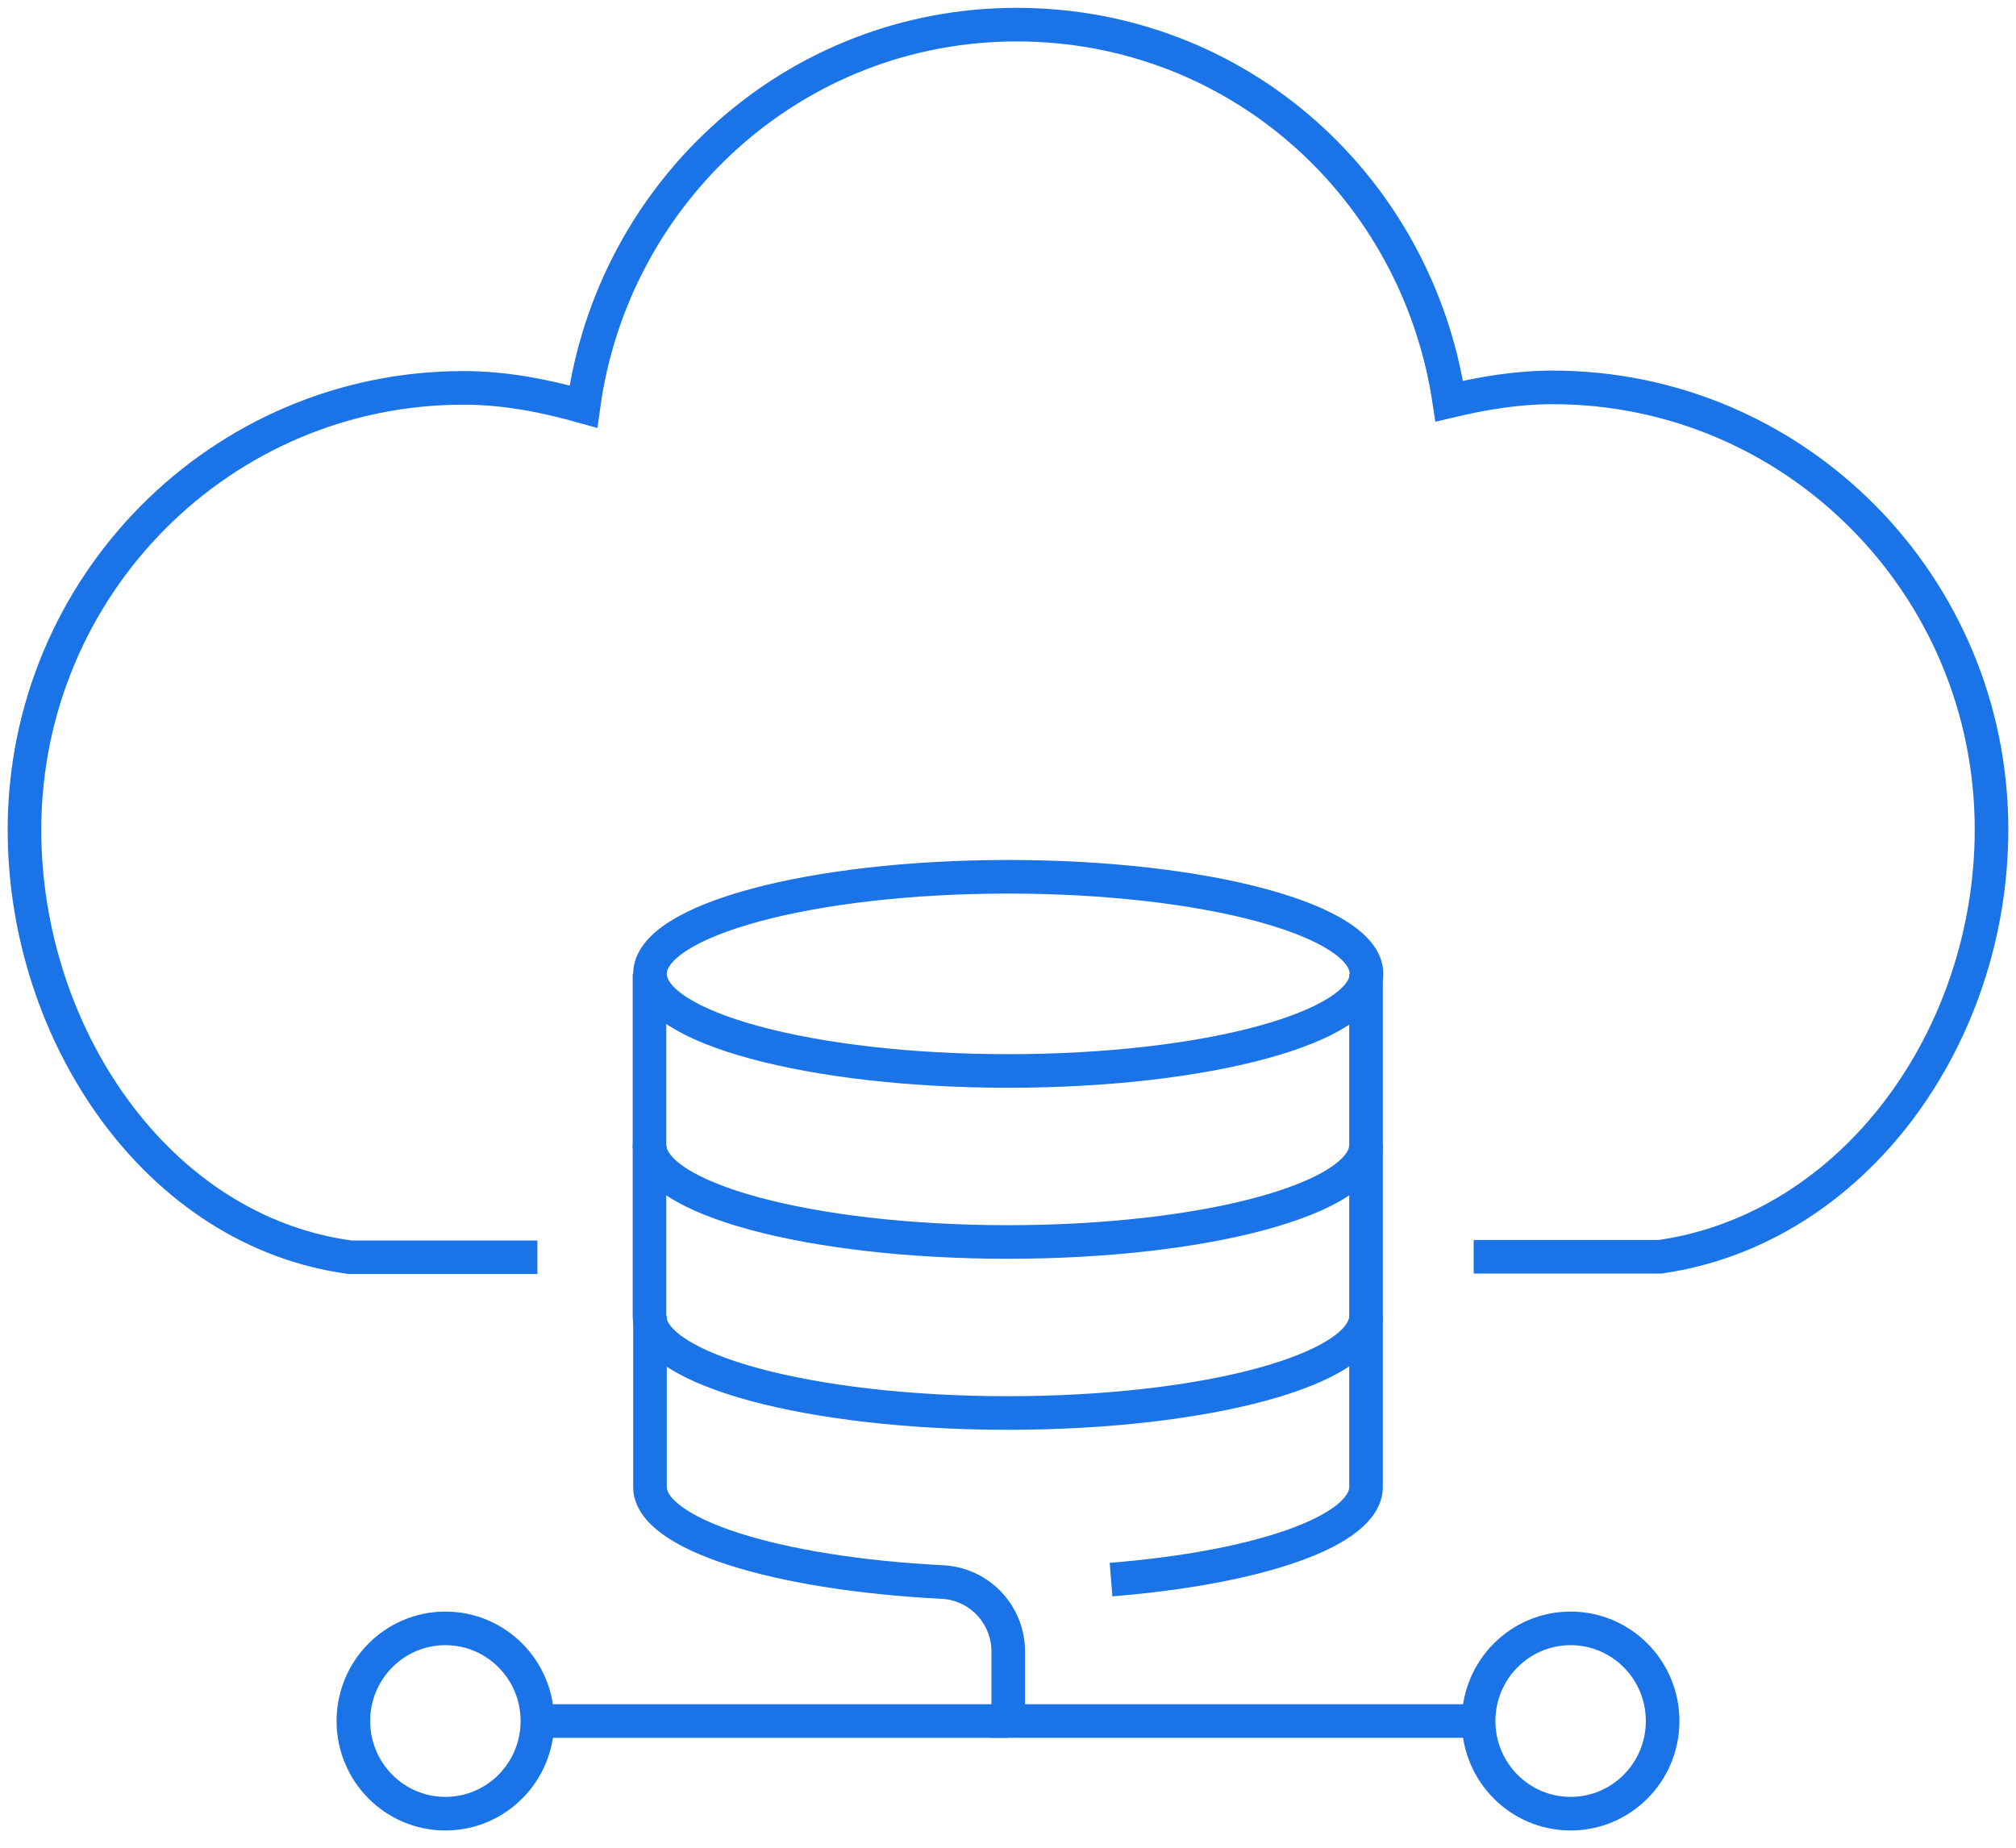<svg width="120" height="110" viewBox="0 0 120 110" fill="none" xmlns="http://www.w3.org/2000/svg">
<path d="M31.988 74.848H20.859C9.381 73.322 1.457 61.586 1.457 49.409C1.457 34.856 13.168 23.091 27.589 23.091C30.066 23.091 32.425 23.56 34.727 24.206C36.475 11.384 47.283 1.467 60.51 1.467C73.736 1.467 84.37 11.208 86.264 23.883C88.245 23.414 90.284 23.062 92.411 23.062C106.861 23.062 118.543 34.856 118.543 49.38C118.543 61.703 110.386 73.146 98.82 74.818H87.72" stroke="#1B73E8" stroke-width="2" stroke-miterlimit="10"/>
<path d="M60.015 63.757C71.792 63.757 81.34 61.169 81.34 57.977C81.34 54.785 71.792 52.197 60.015 52.197C48.237 52.197 38.689 54.785 38.689 57.977C38.689 61.169 48.237 63.757 60.015 63.757Z" stroke="#1B73E8" stroke-width="2" stroke-miterlimit="10"/>
<path d="M81.311 57.977V68.158C81.311 71.356 71.755 73.938 59.985 73.938C48.216 73.938 38.66 71.356 38.66 68.158V57.977" stroke="#1B73E8" stroke-width="2" stroke-miterlimit="10"/>
<path d="M81.311 68.158V78.339C81.311 81.537 71.755 84.119 59.985 84.119C48.216 84.119 38.66 81.537 38.66 78.339V68.158" stroke="#1B73E8" stroke-width="2" stroke-miterlimit="10"/>
<path d="M81.311 78.339V88.52C81.311 91.132 74.931 93.332 66.133 94.036" stroke="#1B73E8" stroke-width="2" stroke-miterlimit="10"/>
<path d="M93.489 107.973C96.514 107.973 98.966 105.503 98.966 102.457C98.966 99.411 96.514 96.941 93.489 96.941C90.464 96.941 88.012 99.411 88.012 102.457C88.012 105.503 90.464 107.973 93.489 107.973Z" stroke="#1B73E8" stroke-width="2" stroke-miterlimit="10"/>
<path d="M38.689 78.339V88.52C38.689 91.337 46.205 93.684 56.111 94.183C58.296 94.3 60.015 96.119 60.015 98.32V102.457H88.041" stroke="#1B73E8" stroke-width="2" stroke-miterlimit="10"/>
<path d="M26.511 107.973C29.536 107.973 31.988 105.503 31.988 102.457C31.988 99.411 29.536 96.941 26.511 96.941C23.486 96.941 21.034 99.411 21.034 102.457C21.034 105.503 23.486 107.973 26.511 107.973Z" stroke="#1B73E8" stroke-width="2" stroke-miterlimit="10"/>
<path d="M60.015 102.457H31.988" stroke="#1B73E8" stroke-width="2" stroke-miterlimit="10"/>
</svg>

